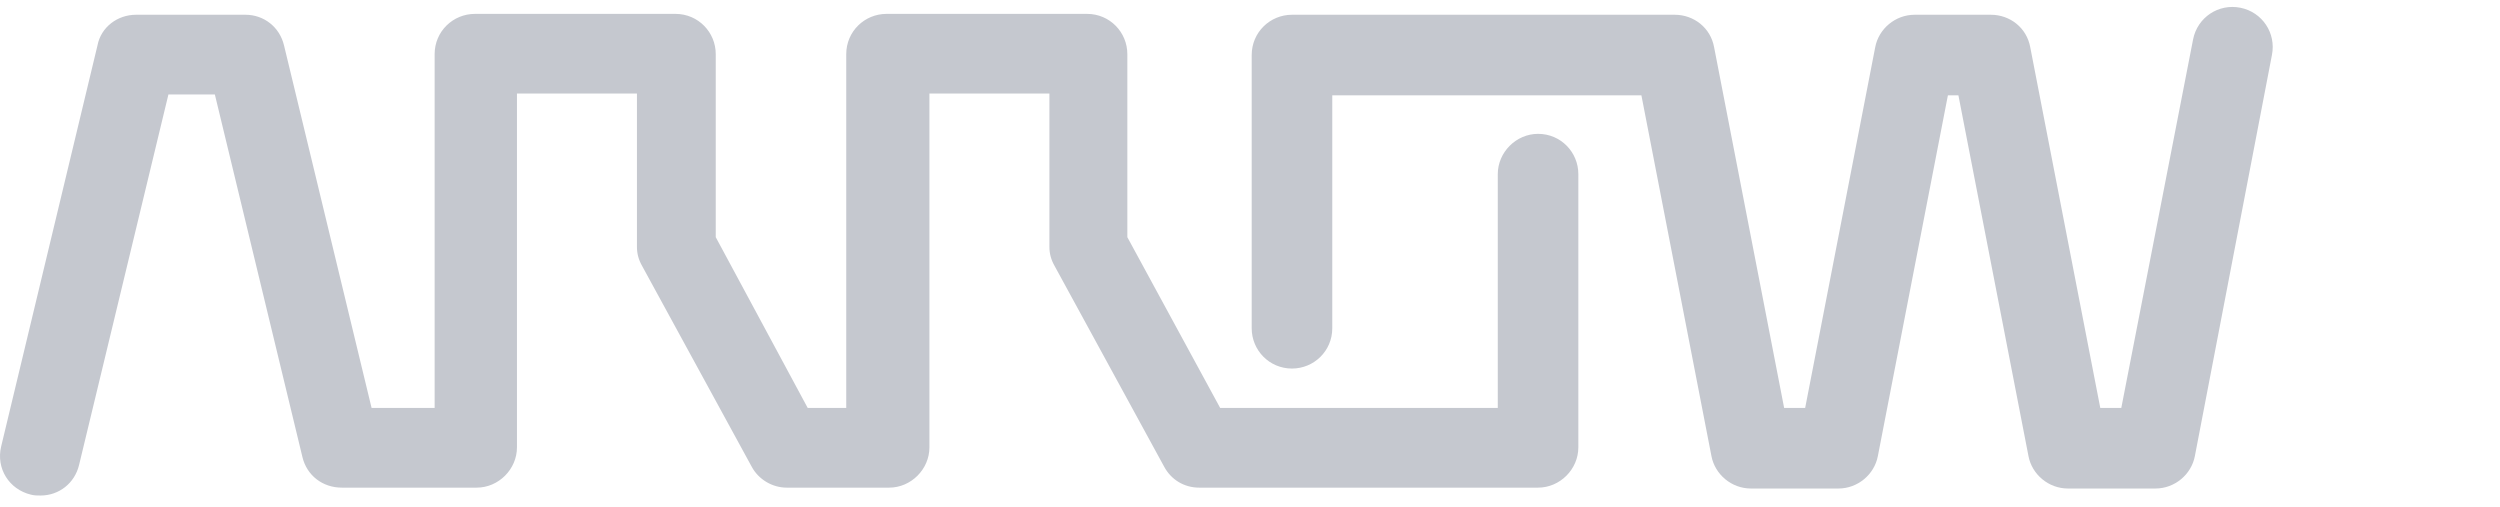<svg width="143" height="29" viewBox="0 0 143 29" fill="none" xmlns="http://www.w3.org/2000/svg">
<path d="M129.954 3.148C130.205 1.896 129.403 0.693 128.151 0.443C126.899 0.192 125.696 0.994 125.446 2.246L121.338 23.335H120.136L116.129 2.697C115.929 1.595 114.977 0.844 113.875 0.844H109.517C108.415 0.844 107.463 1.645 107.263 2.697L103.255 23.335H102.053L98.046 2.697C97.845 1.595 96.894 0.844 95.792 0.844H73.901C72.649 0.844 71.597 1.846 71.597 3.148V18.777C71.597 20.029 72.599 21.081 73.901 21.081C75.154 21.081 76.206 20.079 76.206 18.777V5.452H93.888L97.895 26.09C98.096 27.142 99.048 27.943 100.15 27.943H105.159C106.261 27.943 107.213 27.142 107.413 26.09L111.42 5.452H112.021L116.029 26.09C116.229 27.142 117.181 27.943 118.283 27.943H123.292C124.394 27.943 125.346 27.142 125.546 26.09L129.954 3.148Z" fill="#C5C8CF"/>
<path d="M85.523 23.335H69.794L64.484 13.567V3.098C64.484 1.846 63.482 0.794 62.18 0.794H50.709C49.457 0.794 48.405 1.795 48.405 3.098V23.335H46.201L40.941 13.567V3.098C40.941 1.846 39.939 0.794 38.637 0.794H27.166C25.913 0.794 24.861 1.795 24.861 3.098V23.335H21.255L16.246 2.597C15.995 1.545 15.094 0.844 14.042 0.844H7.78C6.728 0.844 5.777 1.545 5.576 2.597L0.066 25.539C-0.234 26.791 0.517 27.993 1.769 28.294C1.97 28.344 2.12 28.344 2.32 28.344C3.372 28.344 4.274 27.643 4.524 26.591L9.634 5.402H12.289L17.298 26.14C17.548 27.192 18.45 27.893 19.552 27.893H27.266C28.518 27.893 29.57 26.841 29.57 25.589V5.352H36.433V14.118C36.433 14.519 36.533 14.869 36.733 15.22L42.995 26.691C43.395 27.442 44.197 27.893 44.998 27.893H50.859C52.111 27.893 53.163 26.841 53.163 25.589V5.352H60.026V14.118C60.026 14.519 60.126 14.869 60.327 15.22L66.588 26.691C66.989 27.442 67.74 27.893 68.592 27.893H87.977C89.23 27.893 90.281 26.841 90.281 25.589V9.96C90.281 8.708 89.28 7.656 87.977 7.656C86.725 7.656 85.673 8.708 85.673 9.96V23.335H85.523Z" fill="#C5C8CF"/>
</svg>

